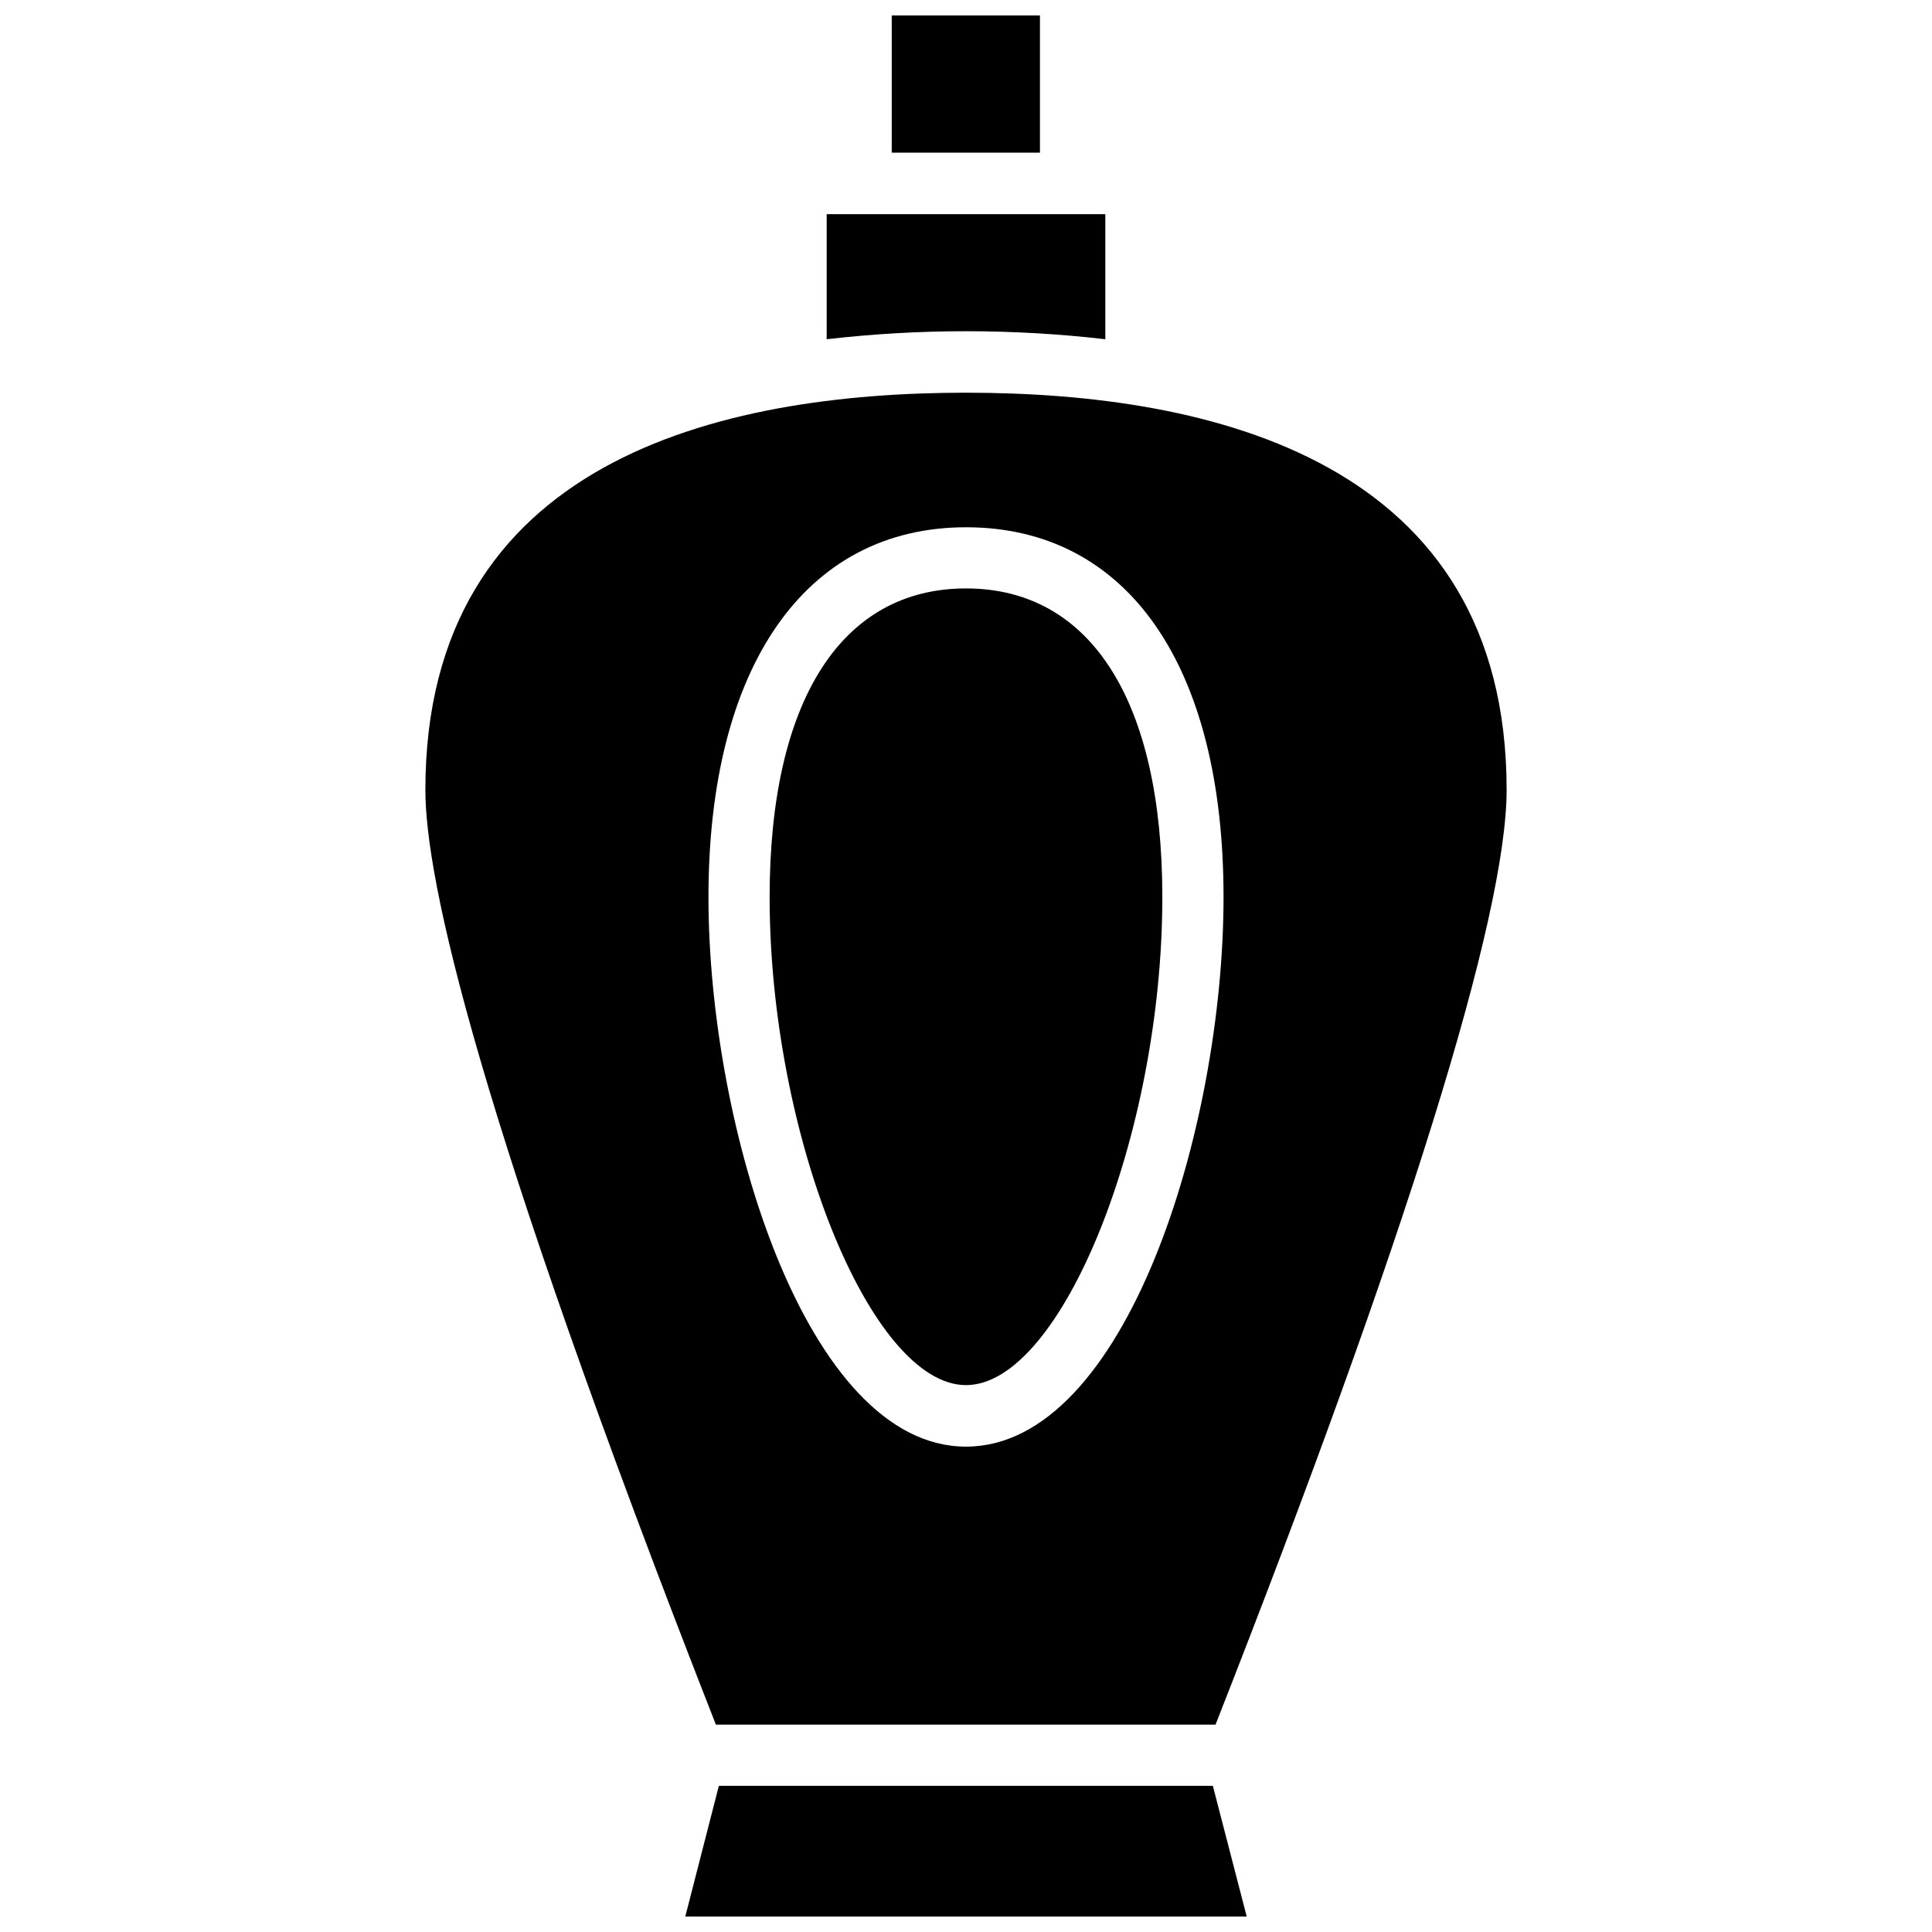 <?xml version="1.0" encoding="UTF-8"?>
<!-- Uploaded to: SVG Repo, www.svgrepo.com, Generator: SVG Repo Mixer Tools -->
<svg width="800px" height="800px" version="1.1" viewBox="144 144 512 512" xmlns="http://www.w3.org/2000/svg">
 <defs>
  <clipPath id="b">
   <path d="m380 148.09h40v36.906h-40z"/>
  </clipPath>
  <clipPath id="a">
   <path d="m325 617h150v34.902h-150z"/>
  </clipPath>
 </defs>
 <g clip-path="url(#b)">
  <path d="m380.32 148.09h39.281v36.367h-39.281z"/>
 </g>
 <path d="m436.92 200.76v33.141c-24.531-2.832-49.309-2.832-73.84 0v-33.141z"/>
 <g clip-path="url(#a)">
  <path d="m474.39 651.9h-148.78l8.895-34.637h130.91z"/>
 </g>
 <path d="m400 248.07c-65.418 0-143.27 18.105-143.27 105.25 0 23.617 13.383 85.41 76.988 247.73h132.41c50.461-128.47 77.145-214.12 77.145-247.73 0-87.141-77.934-105.25-143.27-105.25zm0 279.3c-42.352 0-68.25-84.781-68.25-145.63 0-60.855 25.504-98.008 68.25-98.008s68.25 36.605 68.25 98.008c0 61.398-25.98 145.63-68.25 145.63z"/>
 <path d="m452.03 381.73c0 62.977-26.766 129.34-52.035 129.34-25.27 0-52.035-66.441-52.035-129.34 0-51.957 18.973-81.789 52.035-81.789 33.066 0 52.035 29.836 52.035 81.789z"/>
</svg>